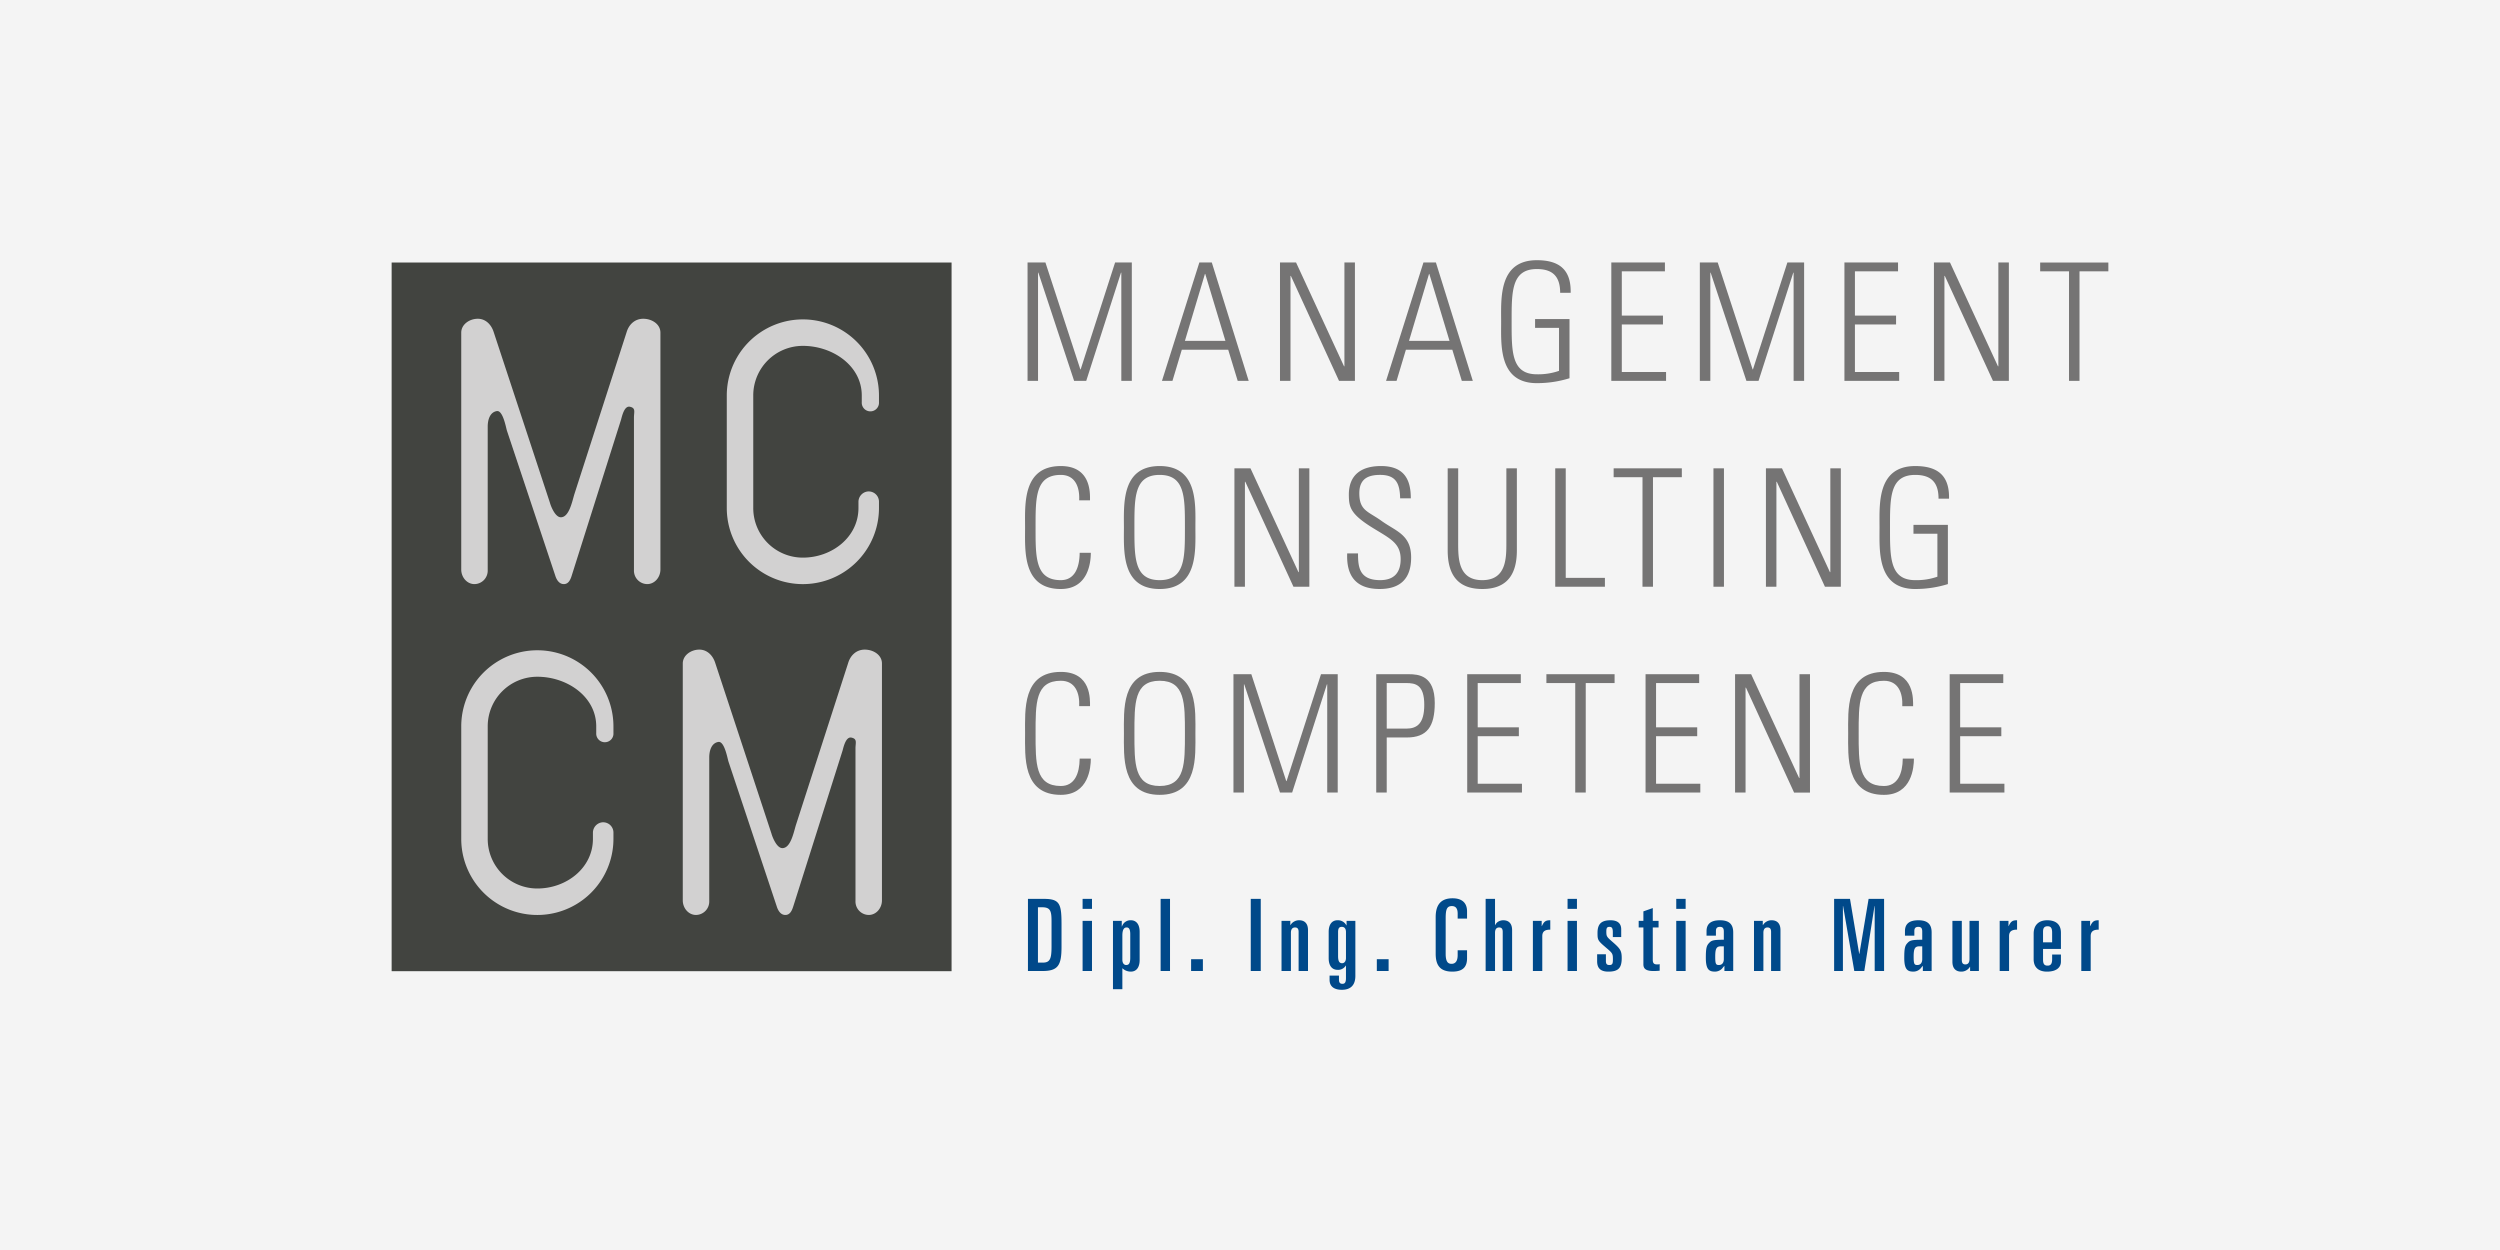 <?xml version="1.0" encoding="UTF-8"?>
<svg xmlns="http://www.w3.org/2000/svg" xmlns:xlink="http://www.w3.org/1999/xlink" width="1000" height="500" viewBox="0 0 1000 500">
  <rect x="0" y="0" width="1000" height="500" fill="#333333" stroke="none"/>
  <defs>
    <clipPath id="clip-partner-mccm">
      <rect width="1000" height="500"></rect>
    </clipPath>
  </defs>
  <g id="partner-mccm" clip-path="url(#clip-partner-mccm)">
    <rect width="1000" height="500" fill="#f4f4f4"></rect>
    <g id="Gruppe_10442" data-name="Gruppe 10442" transform="translate(49.42 -60.491)">
      <rect id="Rechteck_18304" data-name="Rechteck 18304" width="223.974" height="283.466" transform="translate(107.234 165.501)" fill="#424440"></rect>
      <path id="Pfad_3248" data-name="Pfad 3248" d="M265.527,409.793l19.719-62.333c.4-1.456,1.323-5.691,3.574-5.162,2.381.53,1.588,1.986,1.588,4.367v61.01a5.37,5.37,0,0,0,5.293,5.558c3.045,0,5.294-2.779,5.294-5.823V312.653c0-3.44-3.44-5.558-6.882-5.558-3.308,0-5.691,2.25-6.616,5.294l-20.91,64.848c-.927,3.044-2.117,9.263-5.426,9.263-2.249,0-3.969-4.367-4.367-5.823l-22.5-68.289c-.926-2.911-3.176-5.294-6.352-5.294-3.308,0-6.618,2.25-6.618,5.558v94.758c0,3.044,2.25,5.823,5.294,5.823a5.371,5.371,0,0,0,5.294-5.558V350.239c0-2.779.926-5.823,3.7-6.221,2.383-.264,3.574,6.485,3.971,7.809l19.323,57.965c.529,1.721,1.588,3.442,3.44,3.442s2.647-1.72,3.176-3.442M132.712,337.8v45a30.439,30.439,0,0,0,60.878,0v-2.647a4.116,4.116,0,0,0-4.5-3.97,4.182,4.182,0,0,0-3.706,4.235V382.8c0,11.646-10.588,19.85-22.234,19.85A19.825,19.825,0,0,1,143.3,382.8v-45a19.825,19.825,0,0,1,19.851-19.851c11.912,0,23.557,7.941,23.557,19.851v2.647a3.45,3.45,0,1,0,6.882,0V337.8a30.439,30.439,0,0,0-60.878,0" transform="translate(2.367 13.241)" fill="#d2d1d1"></path>
      <path id="Pfad_3249" data-name="Pfad 3249" d="M238.926,216.707v45a30.439,30.439,0,0,0,60.878,0v-2.647a4.117,4.117,0,0,0-4.5-3.971,4.183,4.183,0,0,0-3.706,4.235V261.7c0,11.646-10.587,19.851-22.233,19.851A19.825,19.825,0,0,1,249.514,261.7v-45a19.825,19.825,0,0,1,19.851-19.851c11.91,0,23.556,7.94,23.556,19.851v2.646a3.45,3.45,0,1,0,6.882,0v-2.646a30.439,30.439,0,1,0-60.878,0M176.914,288.7l19.719-62.334c.4-1.456,1.324-5.691,3.573-5.161,2.383.529,1.588,1.985,1.588,4.367v61.01a5.37,5.37,0,0,0,5.294,5.557c3.044,0,5.294-2.779,5.294-5.823V191.561c0-3.44-3.442-5.558-6.882-5.558-3.308,0-5.691,2.25-6.618,5.294l-20.909,64.847c-.927,3.044-2.118,9.265-5.426,9.265-2.25,0-3.971-4.367-4.367-5.823l-22.5-68.289c-.927-2.911-3.176-5.294-6.352-5.294-3.309,0-6.618,2.25-6.618,5.558v94.757c0,3.044,2.25,5.823,5.294,5.823a5.369,5.369,0,0,0,5.293-5.557V229.146c0-2.779.927-5.823,3.706-6.22,2.383-.264,3.574,6.484,3.971,7.808L170.3,288.7c.53,1.72,1.588,3.44,3.442,3.44s2.647-1.72,3.176-3.44" transform="translate(2.367 1.991)" fill="#d2d1d1"></path>
      <path id="Pfad_3250" data-name="Pfad 3250" d="M708.91,316.172v47.345h21.9v-3.541h-17.7V340.959h16.459v-3.541H713.106v-17.7h17.247v-3.541Zm-26.3,48.263c11.212,0,12-11.082,12-14.492h-4.46c-.066,6.1-2.1,10.951-7.54,10.951-10.231,0-10.1-9.115-10.1-21.049s-.131-21.049,10.1-21.049c5.769,0,7.605,4.918,7.343,10.164h4.329c0-2.623.589-13.705-11.672-13.705-15.411,0-14.3,15.41-14.3,24.59s-1.116,24.59,14.3,24.59m-55.345-.918v-41.9l.131-.131,19.279,42.033h6.361V316.172h-4.2v41.443l-.13.131L629.5,316.172h-6.426v47.345Zm-40-47.345v47.345h21.9v-3.541H591.467V340.959h16.459v-3.541H591.467v-17.7h17.247v-3.541ZM559.14,363.517h4.2v-43.8h11.541v-3.541H547.6v3.541H559.14Zm-43.212-47.345v47.345h21.9v-3.541h-17.7V340.959h16.46v-3.541h-16.46v-17.7H537.37v-3.541Zm-32.195,3.541h7.737c3.8,0,7.279.656,7.279,8.721,0,7.41-2.819,9.508-7.213,9.508h-7.8Zm-4.2,43.8h4.2V341.484h8c8.131,0,11.213-4.328,11.213-13.836,0-10.951-6.492-11.475-10.426-11.475H479.536Zm-52.919,0V320.238h.131l14.3,43.279H445.9l13.9-43.279h.132v43.279h4.2V316.172h-6.689l-13.771,42.754h-.131l-13.967-42.754h-7.148v47.345Zm-33.7.918c15.41,0,14.294-15.41,14.294-24.59s1.116-24.59-14.294-24.59-14.3,15.41-14.3,24.59-1.115,24.59,14.3,24.59m0-3.541c-10.231,0-10.1-9.115-10.1-21.049s-.131-21.049,10.1-21.049,10.1,9.115,10.1,21.049.131,21.049-10.1,21.049m-39.541,3.541c11.212,0,12-11.082,12-14.492h-4.458c-.066,6.1-2.1,10.951-7.541,10.951-10.231,0-10.1-9.115-10.1-21.049s-.131-21.049,10.1-21.049c5.771,0,7.607,4.918,7.343,10.164h4.329c0-2.623.589-13.705-11.672-13.705-15.41,0-14.3,15.41-14.3,24.59s-1.114,24.59,14.3,24.59" transform="translate(21.537 13.999)" fill="#757474"></path>
      <path id="Pfad_3251" data-name="Pfad 3251" d="M704,284.174a25.324,25.324,0,0,1-8.854,1.377c-10.229,0-10.1-9.115-10.1-21.049s-.131-21.049,10.1-21.049c6.623,0,9.312,3.279,9.312,9.508h4.2c.2-9.18-4.46-13.049-13.509-13.049-15.41,0-14.294,15.41-14.294,24.59s-1.116,24.59,14.294,24.59a43.7,43.7,0,0,0,13.049-1.967V263.452H694.429v3.541H704Zm-64.394,4v-41.9l.131-.131,19.278,42.033h6.361V240.829h-4.2v41.443l-.131.131L641.84,240.829h-6.427v47.345Zm-25.181,0h4.2V240.829h-4.2Zm-28.391,0h4.2v-43.8h11.541v-3.541H574.5v3.541h11.542Zm-15.027,0v-3.541H555.338v-43.8h-4.2v47.345Zm-58.688-47.345h-4.2v32.853c0,12.2,6.425,15.41,13.835,15.41s13.835-3.213,13.835-15.41V240.829h-4.2V270.6c0,6.164,0,14.951-9.639,14.951s-9.638-8.787-9.638-14.951Zm-18.951,12c0-6.82-2.1-12.918-11.935-12.918-7.739,0-12.92,3.41-12.855,11.607.067,4.721.461,7.541,9.642,13.18,6.819,4.2,11.081,6.033,11.081,12.459,0,5.443-2.69,8.393-8.2,8.393-8.459,0-8.851-5.443-8.851-10.689h-4.329c-.392,9.246,3.739,14.23,12.984,14.23,8.262,0,12.591-4.131,12.591-12.59,0-9.18-5.968-10.426-11.806-14.623-5.375-3.869-8.917-4.066-8.917-11.082,0-5.574,3.213-7.344,8.328-7.344,6.426,0,7.869,3.541,8,9.377ZM427.01,288.174v-41.9l.132-.131,19.278,42.033h6.362V240.829h-4.2v41.443l-.131.131L429.24,240.829h-6.426v47.345Zm-34.1.918c15.41,0,14.294-15.41,14.294-24.59s1.116-24.59-14.294-24.59-14.3,15.41-14.3,24.59-1.115,24.59,14.3,24.59m0-3.541c-10.231,0-10.1-9.115-10.1-21.049s-.131-21.049,10.1-21.049,10.1,9.115,10.1,21.049.131,21.049-10.1,21.049m-39.541,3.541c11.212,0,12-11.082,12-14.492h-4.458c-.066,6.1-2.1,10.951-7.541,10.951-10.231,0-10.1-9.115-10.1-21.049s-.131-21.049,10.1-21.049c5.771,0,7.607,4.918,7.343,10.164h4.329c0-2.623.589-13.705-11.672-13.705-15.41,0-14.3,15.41-14.3,24.59s-1.114,24.59,14.3,24.59" transform="translate(21.537 6.999)" fill="#757474"></path>
      <path id="Pfad_3252" data-name="Pfad 3252" d="M756.564,212.832h4.2v-43.8H772.3v-3.541H745.023v3.541h11.541Zm-49.835,0v-41.9l.131-.131,19.279,42.033H732.5V165.487h-4.2V206.93l-.131.131-19.213-41.574h-6.426v47.345Zm-40-47.345v47.345h21.9v-3.541H670.926V190.274h16.459v-3.541H670.926V169.028h17.246v-3.541Zm-53.64,47.345V169.553h.131l14.3,43.279h4.852l13.9-43.279h.131v43.279h4.2V165.487H643.91l-13.771,42.754h-.131l-13.967-42.754h-7.148v47.345Zm-39.607-47.345v47.345h21.9v-3.541H577.68V190.274h16.459v-3.541H577.68V169.028h17.246v-3.541Zm-20.918,43.344a25.317,25.317,0,0,1-8.853,1.377c-10.23,0-10.1-9.115-10.1-21.049s-.131-21.049,10.1-21.049c6.623,0,9.312,3.279,9.312,9.508h4.2c.2-9.18-4.459-13.049-13.508-13.049-15.41,0-14.3,15.41-14.3,24.59s-1.115,24.59,14.3,24.59a43.7,43.7,0,0,0,13.049-1.967V188.11H542.991v3.541h9.574Zm-60-12,8-26.754h.131l8.066,26.754Zm5.772-31.344-14.952,47.345h4.2l3.738-12.459h18.559l3.8,12.459h4.395L503.32,165.487Zm-53.181,47.345v-41.9l.131-.131,19.279,42.033h6.361V165.487h-4.2V206.93l-.131.131-19.213-41.574h-6.426v47.345Zm-42.23-16,8-26.754h.131l8.066,26.754Zm5.771-31.344-14.951,47.345h4.2l3.738-12.459h18.557l3.8,12.459h4.393L413.68,165.487Zm-64.525,47.345V169.553h.131l14.3,43.279h4.852l13.9-43.279h.131v43.279h4.2V165.487h-6.689l-13.771,42.754h-.131l-13.967-42.754h-7.148v47.345Z" transform="translate(21.622)" fill="#757474"></path>
      <path id="Pfad_3253" data-name="Pfad 3253" d="M761.464,427.2h3.757V413.255c0-2.078,1.318-2.6,3.2-2.6V406.9c-1.838,0-2.478.439-3.357,2.318h-.08V407.14h-3.517ZM746.158,411.5c0-1.438.439-2.2,1.838-2.2,1.279,0,1.8.719,1.8,2.518v3.916h-3.637ZM742.4,422.447c0,3.717,2.478,5,5.315,5,4.156,0,5.6-1.958,5.6-4v-2.837H749.8v1.838c0,1.6-.4,2.6-1.8,2.6-1.2,0-1.838-.52-1.838-2.4V418.37h7.154V411.9c0-3.717-2.479-5-5.475-5-3.478,0-5.435,2-5.435,5.395ZM728.814,427.2h3.756V413.255c0-2.078,1.319-2.6,3.2-2.6V406.9c-1.839,0-2.479.439-3.357,2.318h-.08V407.14h-3.517ZM720.5,407.14h-3.757v15.307c0,1.558-.719,2.118-1.638,2.118-1.158,0-1.438-.76-1.438-1.8V407.14H709.91v16.345c0,2.958,1.639,3.957,3.517,3.957a3.871,3.871,0,0,0,2.038-.52,3.708,3.708,0,0,0,1.439-1.4h.08V427.2H720.5Zm-22.66,10.191v5.155c0,1.36-.68,2.318-1.958,2.318-1.2,0-1.479-.4-1.479-3.356,0-3.157.48-4.117,2.238-4.117Zm-6.914-4.277h3.756v-1.838c0-1.238.56-1.679,1.6-1.679,1.279,0,1.558.76,1.558,1.919v3.237c-4.316,0-4.955.319-5.835,1.238-1.039,1.079-1.358,2-1.358,6.035,0,4.8,1.438,5.475,3.677,5.475a3.915,3.915,0,0,0,2.678-1.08c.4-.4.639-.8,1.08-1.238V427.2H701.6V411.776c0-3.517-1.878-4.875-5.315-4.875-3.557,0-5.355,1.4-5.355,4.356ZM662.593,427.2h3.517V401.225h.08l4.475,25.977h4l4.076-25.977h.08V427.2h3.757V398.347h-6.195L672.7,420.329h-.08l-3.677-21.982h-6.354Zm-32.052,0H634.3V411.9c0-1.558.719-2.118,1.638-2.118,1.16,0,1.439.758,1.439,1.8V427.2h3.756V410.857c0-2.957-1.638-3.956-3.517-3.956a3.876,3.876,0,0,0-2.038.519,3.728,3.728,0,0,0-1.438,1.4h-.08V407.14h-3.517Zm-12.069-9.871v5.155c0,1.36-.68,2.318-1.958,2.318-1.2,0-1.479-.4-1.479-3.356,0-3.157.48-4.117,2.238-4.117Zm-6.915-4.277h3.757v-1.838c0-1.238.56-1.679,1.6-1.679,1.28,0,1.56.76,1.56,1.919v3.237c-4.317,0-4.956.319-5.835,1.238-1.039,1.079-1.359,2-1.359,6.035,0,4.8,1.439,5.475,3.678,5.475a3.92,3.92,0,0,0,2.678-1.08c.4-.4.639-.8,1.079-1.238V427.2h3.517V411.776c0-3.517-1.879-4.875-5.316-4.875-3.556,0-5.355,1.4-5.355,4.356Zm-12.109-10.71H603.2v-4h-3.756Zm0,24.858H603.2V407.14h-3.756ZM586.3,424.525c0,1.8,1.079,2.678,4.076,2.678,1.038,0,2-.08,2.437-.119v-2.638a2.946,2.946,0,0,1-.958.12c-1.119,0-1.8-.28-1.8-1.8V409.778h2.318V407.14h-2.318v-5.115l-3.756,1.318v3.8h-1.879v2.638H586.3Zm-8.872-10.91v-3.078c0-2.4-1.479-3.636-4.276-3.636-3.357,0-5.2,1.2-5.2,5,0,2.757.04,3.078,3.038,5.635l.838.719c2.159,1.838,2.279,2.159,2.279,4.316,0,1.6-.16,2.238-1.4,2.238-.88,0-1.4-.319-1.4-1.558v-2.757H567.8v2.837c0,2.918,1.6,4.117,4.477,4.117,4,0,5.355-1.479,5.355-5.4,0-2.917-.56-3.756-3.478-6.315-2.517-2.2-2.678-2.318-2.678-4.356,0-1.4.28-1.838,1.28-1.838s1.318.6,1.318,2.158v1.918Zm-21.461-11.27h3.756v-4h-3.756Zm0,24.858h3.756V407.14h-3.756Zm-13.868,0h3.757V413.255c0-2.078,1.318-2.6,3.2-2.6V406.9c-1.838,0-2.478.439-3.357,2.318h-.08V407.14H542.1Zm-18.9,0h3.756V411.9c0-1.558.719-2.118,1.639-2.118,1.159,0,1.438.758,1.438,1.8V427.2h3.756V410.857c0-2.957-1.638-3.956-3.517-3.956a4.129,4.129,0,0,0-1.918.48,3.082,3.082,0,0,0-1.319,1.438h-.08V398.347H523.2Zm-19.983-6.914c0,4.477,1.639,7.154,6.674,7.154,4.636,0,5.875-2.318,5.875-5.355v-3.2h-3.757v2c0,2.4-.958,3.436-2.437,3.436-1.28,0-2.359-.6-2.359-4V406.181c0-3.478.4-4.956,2.478-4.956,1.679,0,2.318,1.16,2.318,3v2h3.757v-2.878c0-3.237-1.839-5.235-5.8-5.235-5.435,0-6.754,3.556-6.754,7.593ZM479.673,427.2h4.716v-4.716h-4.716Zm-15.5-15.586c0-1.679.6-2.079,1.479-2.079,1.079,0,1.679.72,1.679,2.118v10.312c0,1.479-.76,2.118-1.519,2.118-1,0-1.638-.56-1.638-2.878Zm-3.4,19.1c0,2.957,2.2,4,4.915,4,3.637,0,5.4-2,5.4-5.555V407.14h-3.517v1.8h-.08a3.758,3.758,0,0,0-3.556-2.038c-2.2,0-3.517,1.679-3.517,4.636v10.551c0,2.957,1.318,4.635,3.517,4.635a3.564,3.564,0,0,0,3.317-1.678h.08v5c0,1.678-.44,2.278-1.4,2.278-1.039,0-1.4-.56-1.4-1.718v-1.56h-3.756ZM441.554,427.2h3.756V411.9c0-1.558.719-2.118,1.638-2.118,1.16,0,1.439.758,1.439,1.8V427.2h3.756V410.857c0-2.957-1.638-3.956-3.517-3.956a3.873,3.873,0,0,0-2.038.519,3.728,3.728,0,0,0-1.438,1.4h-.08V407.14h-3.517Zm-12.309,0h4V398.347h-4Zm-23.861,0H410.1v-4.716h-4.716Zm-12.189,0h3.756V398.347h-3.756Zm-15.306-14.148c0-2.478.679-3.276,1.718-3.276.839,0,1.439.56,1.439,2.717v9.432c0,2.318-.639,2.878-1.639,2.878-.758,0-1.518-.639-1.518-2.118Zm-3.757,21.422h3.757v-8.394a4.816,4.816,0,0,0,3.4,1.36c2.2,0,3.517-1.679,3.517-4.636v-11.27c0-2.957-1.319-4.636-3.517-4.636a3.574,3.574,0,0,0-3.557,2.478h-.08V407.14h-3.517Zm-12.149-32.132h3.756v-4h-3.756Zm0,24.858h3.756V407.14h-3.756Zm-21.861,0h5.8c6.314,0,7.633-2.318,7.633-9.712V408.9c0-8.392-.519-10.551-6.993-10.551h-6.435Zm4-25.5h1.6c3.4,0,3.836,1.438,3.836,5.715v9.912c0,4.955-.56,6.515-3.517,6.515h-1.918Z" transform="translate(21.636 21.696)" fill="#00498a"></path>
    </g>
  </g>
</svg>
